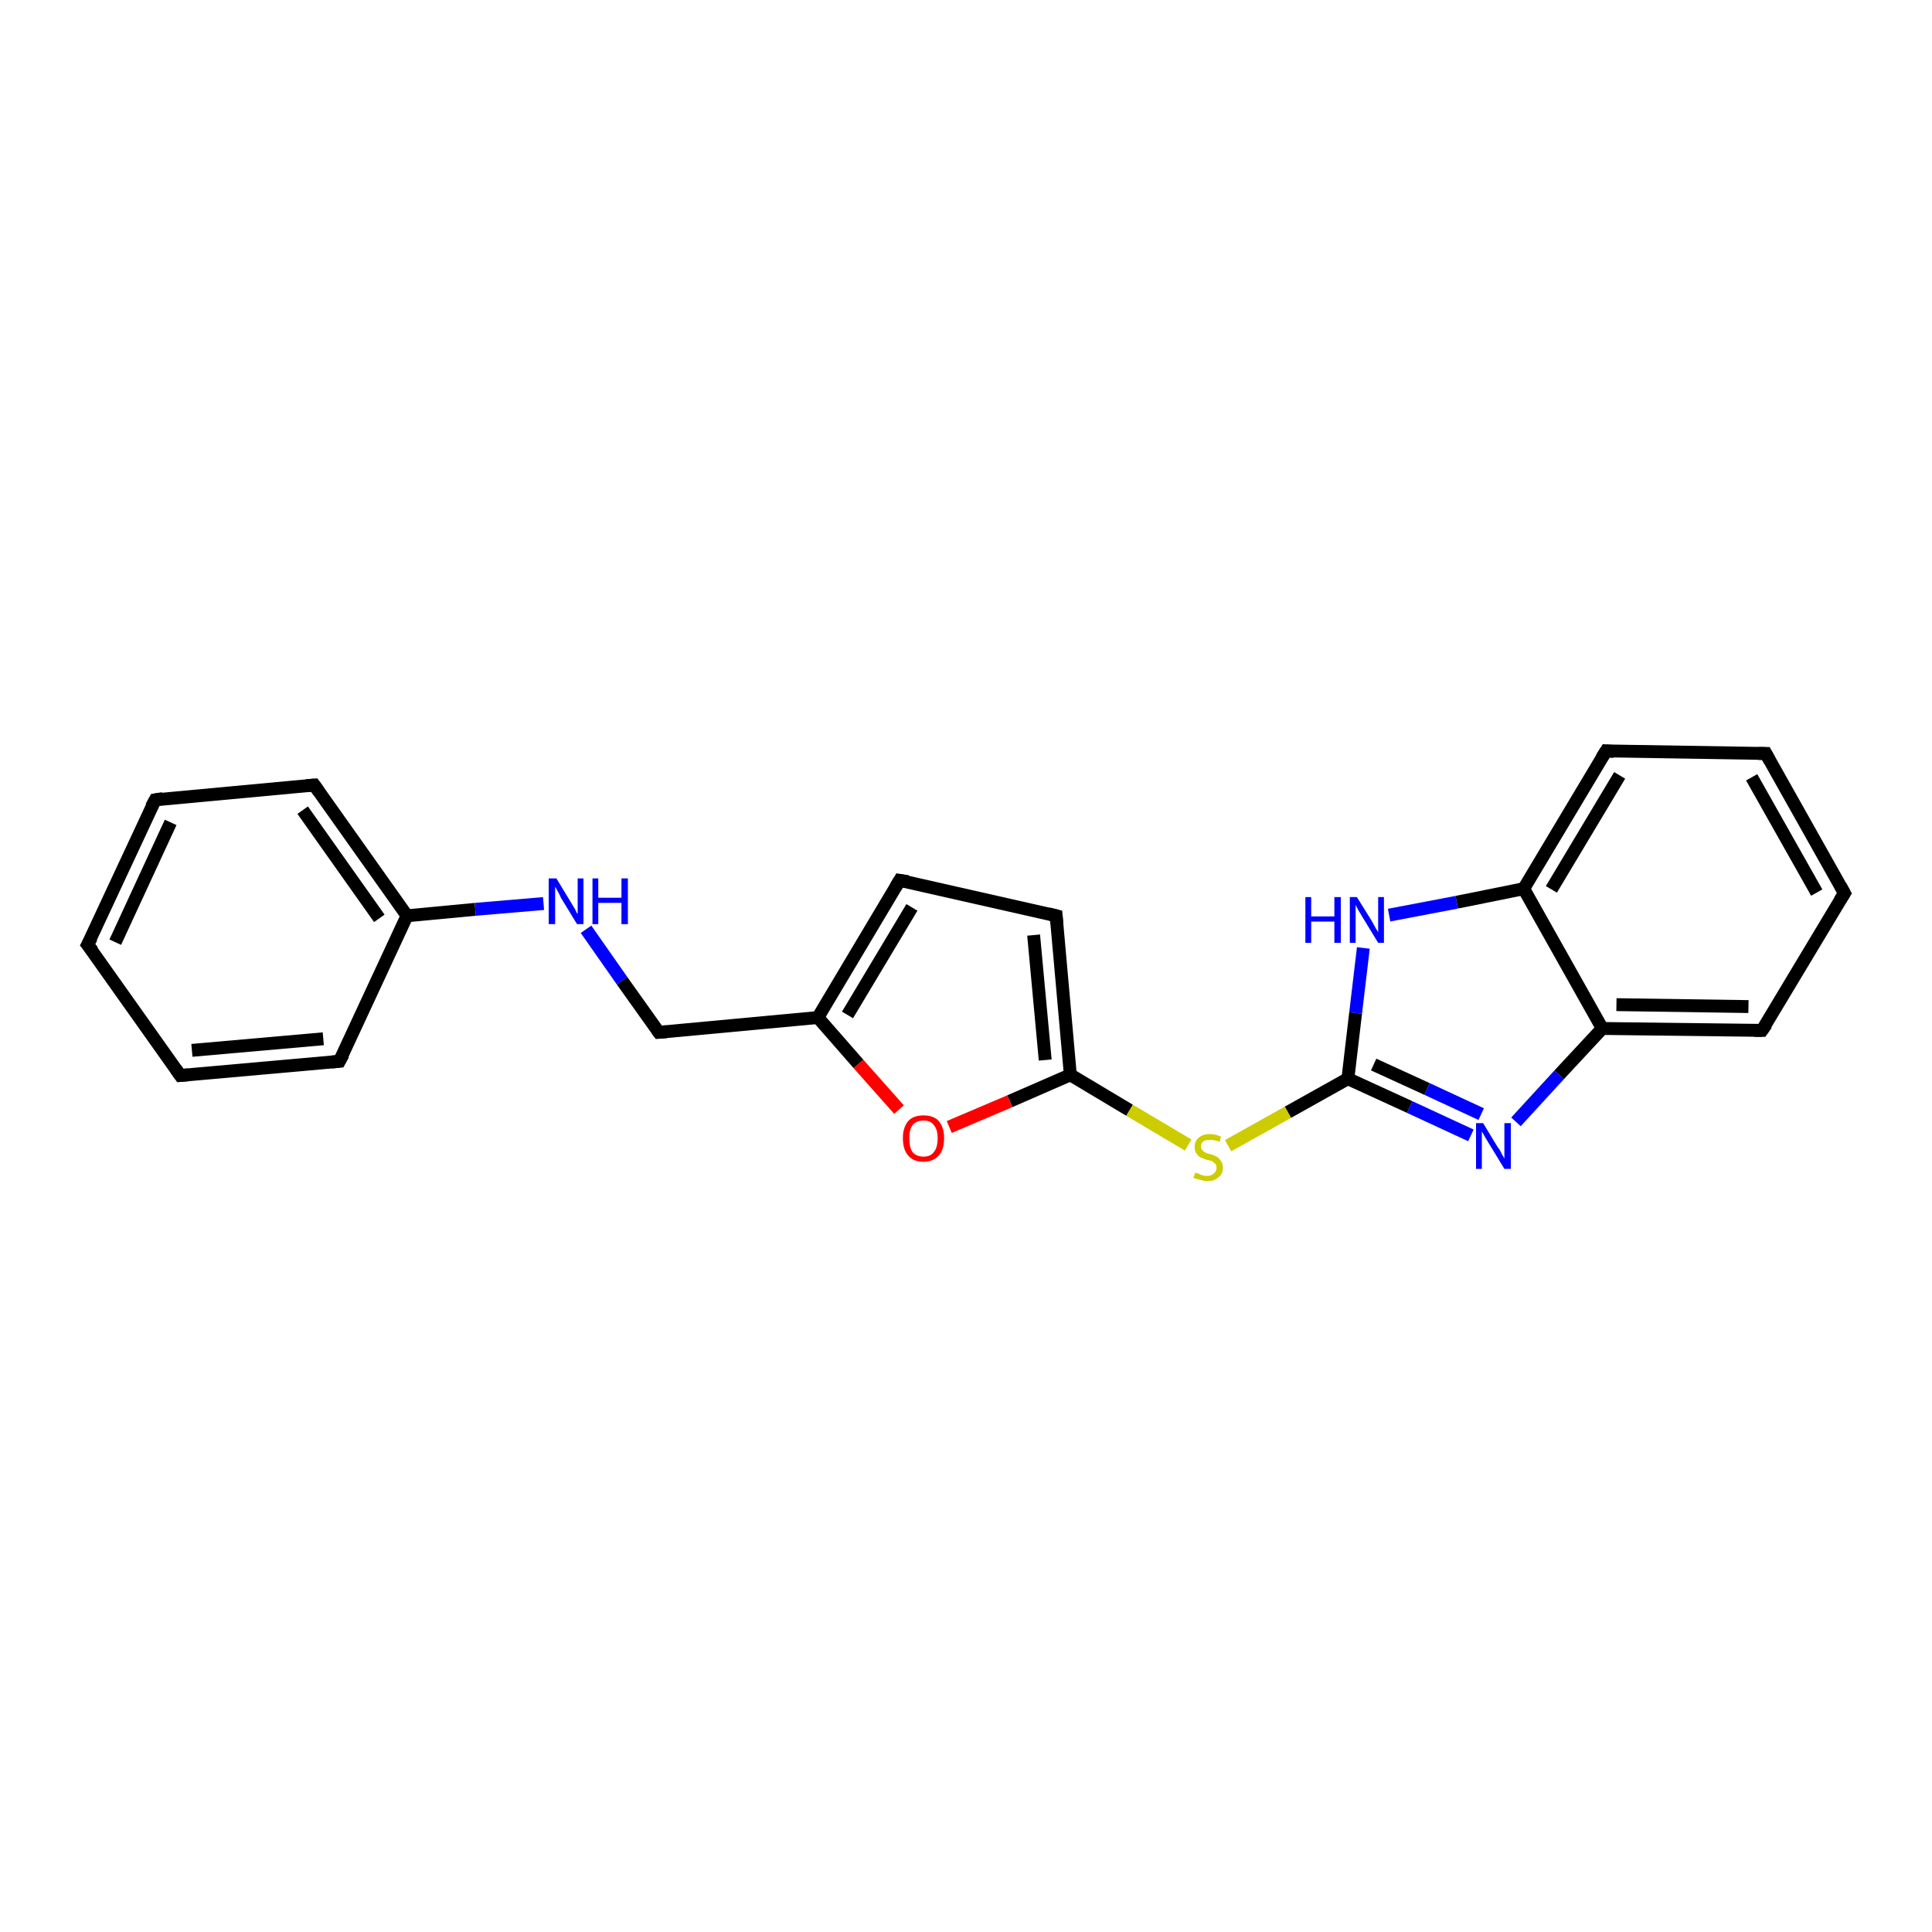 <?xml version='1.0' encoding='iso-8859-1'?>
<svg version='1.1' baseProfile='full'
              xmlns='http://www.w3.org/2000/svg'
                      xmlns:rdkit='http://www.rdkit.org/xml'
                      xmlns:xlink='http://www.w3.org/1999/xlink'
                  xml:space='preserve'
width='300px' height='300px' viewBox='0 0 300 300'>
<!-- END OF HEADER -->
<rect style='opacity:1.0;fill:#FFFFFF;stroke:none' width='300.0' height='300.0' x='0.0' y='0.0'> </rect>
<path class='bond-0 atom-0 atom-1' d='M 13.6,146.7 L 24.1,124.2' style='fill:none;fill-rule:evenodd;stroke:#000000;stroke-width:2.0px;stroke-linecap:butt;stroke-linejoin:miter;stroke-opacity:1' />
<path class='bond-0 atom-0 atom-1' d='M 17.9,146.3 L 26.5,127.7' style='fill:none;fill-rule:evenodd;stroke:#000000;stroke-width:2.0px;stroke-linecap:butt;stroke-linejoin:miter;stroke-opacity:1' />
<path class='bond-1 atom-1 atom-2' d='M 24.1,124.2 L 48.8,121.9' style='fill:none;fill-rule:evenodd;stroke:#000000;stroke-width:2.0px;stroke-linecap:butt;stroke-linejoin:miter;stroke-opacity:1' />
<path class='bond-2 atom-2 atom-3' d='M 48.8,121.9 L 63.2,142.2' style='fill:none;fill-rule:evenodd;stroke:#000000;stroke-width:2.0px;stroke-linecap:butt;stroke-linejoin:miter;stroke-opacity:1' />
<path class='bond-2 atom-2 atom-3' d='M 47.0,125.8 L 58.9,142.6' style='fill:none;fill-rule:evenodd;stroke:#000000;stroke-width:2.0px;stroke-linecap:butt;stroke-linejoin:miter;stroke-opacity:1' />
<path class='bond-3 atom-3 atom-4' d='M 63.2,142.2 L 73.8,141.2' style='fill:none;fill-rule:evenodd;stroke:#000000;stroke-width:2.0px;stroke-linecap:butt;stroke-linejoin:miter;stroke-opacity:1' />
<path class='bond-3 atom-3 atom-4' d='M 73.8,141.2 L 84.4,140.3' style='fill:none;fill-rule:evenodd;stroke:#0000FF;stroke-width:2.0px;stroke-linecap:butt;stroke-linejoin:miter;stroke-opacity:1' />
<path class='bond-4 atom-4 atom-5' d='M 91.0,144.3 L 96.6,152.3' style='fill:none;fill-rule:evenodd;stroke:#0000FF;stroke-width:2.0px;stroke-linecap:butt;stroke-linejoin:miter;stroke-opacity:1' />
<path class='bond-4 atom-4 atom-5' d='M 96.6,152.3 L 102.3,160.3' style='fill:none;fill-rule:evenodd;stroke:#000000;stroke-width:2.0px;stroke-linecap:butt;stroke-linejoin:miter;stroke-opacity:1' />
<path class='bond-5 atom-5 atom-6' d='M 102.3,160.3 L 127.0,158.0' style='fill:none;fill-rule:evenodd;stroke:#000000;stroke-width:2.0px;stroke-linecap:butt;stroke-linejoin:miter;stroke-opacity:1' />
<path class='bond-6 atom-6 atom-7' d='M 127.0,158.0 L 139.7,136.7' style='fill:none;fill-rule:evenodd;stroke:#000000;stroke-width:2.0px;stroke-linecap:butt;stroke-linejoin:miter;stroke-opacity:1' />
<path class='bond-6 atom-6 atom-7' d='M 131.6,157.6 L 141.6,140.9' style='fill:none;fill-rule:evenodd;stroke:#000000;stroke-width:2.0px;stroke-linecap:butt;stroke-linejoin:miter;stroke-opacity:1' />
<path class='bond-7 atom-7 atom-8' d='M 139.7,136.7 L 164.0,142.2' style='fill:none;fill-rule:evenodd;stroke:#000000;stroke-width:2.0px;stroke-linecap:butt;stroke-linejoin:miter;stroke-opacity:1' />
<path class='bond-8 atom-8 atom-9' d='M 164.0,142.2 L 166.2,166.9' style='fill:none;fill-rule:evenodd;stroke:#000000;stroke-width:2.0px;stroke-linecap:butt;stroke-linejoin:miter;stroke-opacity:1' />
<path class='bond-8 atom-8 atom-9' d='M 160.5,145.2 L 162.3,164.6' style='fill:none;fill-rule:evenodd;stroke:#000000;stroke-width:2.0px;stroke-linecap:butt;stroke-linejoin:miter;stroke-opacity:1' />
<path class='bond-9 atom-9 atom-10' d='M 166.2,166.9 L 175.4,172.4' style='fill:none;fill-rule:evenodd;stroke:#000000;stroke-width:2.0px;stroke-linecap:butt;stroke-linejoin:miter;stroke-opacity:1' />
<path class='bond-9 atom-9 atom-10' d='M 175.4,172.4 L 184.5,177.8' style='fill:none;fill-rule:evenodd;stroke:#CCCC00;stroke-width:2.0px;stroke-linecap:butt;stroke-linejoin:miter;stroke-opacity:1' />
<path class='bond-10 atom-10 atom-11' d='M 190.7,177.9 L 200.0,172.7' style='fill:none;fill-rule:evenodd;stroke:#CCCC00;stroke-width:2.0px;stroke-linecap:butt;stroke-linejoin:miter;stroke-opacity:1' />
<path class='bond-10 atom-10 atom-11' d='M 200.0,172.7 L 209.3,167.5' style='fill:none;fill-rule:evenodd;stroke:#000000;stroke-width:2.0px;stroke-linecap:butt;stroke-linejoin:miter;stroke-opacity:1' />
<path class='bond-11 atom-11 atom-12' d='M 209.3,167.5 L 218.9,171.9' style='fill:none;fill-rule:evenodd;stroke:#000000;stroke-width:2.0px;stroke-linecap:butt;stroke-linejoin:miter;stroke-opacity:1' />
<path class='bond-11 atom-11 atom-12' d='M 218.9,171.9 L 228.4,176.3' style='fill:none;fill-rule:evenodd;stroke:#0000FF;stroke-width:2.0px;stroke-linecap:butt;stroke-linejoin:miter;stroke-opacity:1' />
<path class='bond-11 atom-11 atom-12' d='M 213.3,165.3 L 221.6,169.1' style='fill:none;fill-rule:evenodd;stroke:#000000;stroke-width:2.0px;stroke-linecap:butt;stroke-linejoin:miter;stroke-opacity:1' />
<path class='bond-11 atom-11 atom-12' d='M 221.6,169.1 L 230.0,173.0' style='fill:none;fill-rule:evenodd;stroke:#0000FF;stroke-width:2.0px;stroke-linecap:butt;stroke-linejoin:miter;stroke-opacity:1' />
<path class='bond-12 atom-12 atom-13' d='M 235.4,174.2 L 242.1,166.9' style='fill:none;fill-rule:evenodd;stroke:#0000FF;stroke-width:2.0px;stroke-linecap:butt;stroke-linejoin:miter;stroke-opacity:1' />
<path class='bond-12 atom-12 atom-13' d='M 242.1,166.9 L 248.8,159.7' style='fill:none;fill-rule:evenodd;stroke:#000000;stroke-width:2.0px;stroke-linecap:butt;stroke-linejoin:miter;stroke-opacity:1' />
<path class='bond-13 atom-13 atom-14' d='M 248.8,159.7 L 273.6,160.0' style='fill:none;fill-rule:evenodd;stroke:#000000;stroke-width:2.0px;stroke-linecap:butt;stroke-linejoin:miter;stroke-opacity:1' />
<path class='bond-13 atom-13 atom-14' d='M 251.0,156.0 L 271.5,156.3' style='fill:none;fill-rule:evenodd;stroke:#000000;stroke-width:2.0px;stroke-linecap:butt;stroke-linejoin:miter;stroke-opacity:1' />
<path class='bond-14 atom-14 atom-15' d='M 273.6,160.0 L 286.4,138.7' style='fill:none;fill-rule:evenodd;stroke:#000000;stroke-width:2.0px;stroke-linecap:butt;stroke-linejoin:miter;stroke-opacity:1' />
<path class='bond-15 atom-15 atom-16' d='M 286.4,138.7 L 274.2,117.0' style='fill:none;fill-rule:evenodd;stroke:#000000;stroke-width:2.0px;stroke-linecap:butt;stroke-linejoin:miter;stroke-opacity:1' />
<path class='bond-15 atom-15 atom-16' d='M 282.1,138.6 L 272.0,120.7' style='fill:none;fill-rule:evenodd;stroke:#000000;stroke-width:2.0px;stroke-linecap:butt;stroke-linejoin:miter;stroke-opacity:1' />
<path class='bond-16 atom-16 atom-17' d='M 274.2,117.0 L 249.4,116.6' style='fill:none;fill-rule:evenodd;stroke:#000000;stroke-width:2.0px;stroke-linecap:butt;stroke-linejoin:miter;stroke-opacity:1' />
<path class='bond-17 atom-17 atom-18' d='M 249.4,116.6 L 236.6,138.0' style='fill:none;fill-rule:evenodd;stroke:#000000;stroke-width:2.0px;stroke-linecap:butt;stroke-linejoin:miter;stroke-opacity:1' />
<path class='bond-17 atom-17 atom-18' d='M 251.5,120.4 L 240.9,138.1' style='fill:none;fill-rule:evenodd;stroke:#000000;stroke-width:2.0px;stroke-linecap:butt;stroke-linejoin:miter;stroke-opacity:1' />
<path class='bond-18 atom-18 atom-19' d='M 236.6,138.0 L 226.2,140.1' style='fill:none;fill-rule:evenodd;stroke:#000000;stroke-width:2.0px;stroke-linecap:butt;stroke-linejoin:miter;stroke-opacity:1' />
<path class='bond-18 atom-18 atom-19' d='M 226.2,140.1 L 215.7,142.1' style='fill:none;fill-rule:evenodd;stroke:#0000FF;stroke-width:2.0px;stroke-linecap:butt;stroke-linejoin:miter;stroke-opacity:1' />
<path class='bond-19 atom-9 atom-20' d='M 166.2,166.9 L 156.8,171.0' style='fill:none;fill-rule:evenodd;stroke:#000000;stroke-width:2.0px;stroke-linecap:butt;stroke-linejoin:miter;stroke-opacity:1' />
<path class='bond-19 atom-9 atom-20' d='M 156.8,171.0 L 147.4,175.0' style='fill:none;fill-rule:evenodd;stroke:#FF0000;stroke-width:2.0px;stroke-linecap:butt;stroke-linejoin:miter;stroke-opacity:1' />
<path class='bond-20 atom-3 atom-21' d='M 63.2,142.2 L 52.7,164.8' style='fill:none;fill-rule:evenodd;stroke:#000000;stroke-width:2.0px;stroke-linecap:butt;stroke-linejoin:miter;stroke-opacity:1' />
<path class='bond-21 atom-21 atom-22' d='M 52.7,164.8 L 28.0,167.0' style='fill:none;fill-rule:evenodd;stroke:#000000;stroke-width:2.0px;stroke-linecap:butt;stroke-linejoin:miter;stroke-opacity:1' />
<path class='bond-21 atom-21 atom-22' d='M 50.2,161.3 L 29.8,163.1' style='fill:none;fill-rule:evenodd;stroke:#000000;stroke-width:2.0px;stroke-linecap:butt;stroke-linejoin:miter;stroke-opacity:1' />
<path class='bond-22 atom-22 atom-0' d='M 28.0,167.0 L 13.6,146.7' style='fill:none;fill-rule:evenodd;stroke:#000000;stroke-width:2.0px;stroke-linecap:butt;stroke-linejoin:miter;stroke-opacity:1' />
<path class='bond-23 atom-20 atom-6' d='M 139.6,172.3 L 133.3,165.2' style='fill:none;fill-rule:evenodd;stroke:#FF0000;stroke-width:2.0px;stroke-linecap:butt;stroke-linejoin:miter;stroke-opacity:1' />
<path class='bond-23 atom-20 atom-6' d='M 133.3,165.2 L 127.0,158.0' style='fill:none;fill-rule:evenodd;stroke:#000000;stroke-width:2.0px;stroke-linecap:butt;stroke-linejoin:miter;stroke-opacity:1' />
<path class='bond-24 atom-19 atom-11' d='M 211.7,147.2 L 210.5,157.3' style='fill:none;fill-rule:evenodd;stroke:#0000FF;stroke-width:2.0px;stroke-linecap:butt;stroke-linejoin:miter;stroke-opacity:1' />
<path class='bond-24 atom-19 atom-11' d='M 210.5,157.3 L 209.3,167.5' style='fill:none;fill-rule:evenodd;stroke:#000000;stroke-width:2.0px;stroke-linecap:butt;stroke-linejoin:miter;stroke-opacity:1' />
<path class='bond-25 atom-18 atom-13' d='M 236.6,138.0 L 248.8,159.7' style='fill:none;fill-rule:evenodd;stroke:#000000;stroke-width:2.0px;stroke-linecap:butt;stroke-linejoin:miter;stroke-opacity:1' />
<path d='M 14.2,145.6 L 13.6,146.7 L 14.4,147.7' style='fill:none;stroke:#000000;stroke-width:2.0px;stroke-linecap:butt;stroke-linejoin:miter;stroke-opacity:1;' />
<path d='M 23.5,125.3 L 24.1,124.2 L 25.3,124.0' style='fill:none;stroke:#000000;stroke-width:2.0px;stroke-linecap:butt;stroke-linejoin:miter;stroke-opacity:1;' />
<path d='M 47.6,122.0 L 48.8,121.9 L 49.5,122.9' style='fill:none;stroke:#000000;stroke-width:2.0px;stroke-linecap:butt;stroke-linejoin:miter;stroke-opacity:1;' />
<path d='M 102.0,159.9 L 102.3,160.3 L 103.5,160.2' style='fill:none;stroke:#000000;stroke-width:2.0px;stroke-linecap:butt;stroke-linejoin:miter;stroke-opacity:1;' />
<path d='M 139.1,137.7 L 139.7,136.7 L 141.0,136.9' style='fill:none;stroke:#000000;stroke-width:2.0px;stroke-linecap:butt;stroke-linejoin:miter;stroke-opacity:1;' />
<path d='M 162.8,141.9 L 164.0,142.2 L 164.1,143.4' style='fill:none;stroke:#000000;stroke-width:2.0px;stroke-linecap:butt;stroke-linejoin:miter;stroke-opacity:1;' />
<path d='M 272.4,160.0 L 273.6,160.0 L 274.3,159.0' style='fill:none;stroke:#000000;stroke-width:2.0px;stroke-linecap:butt;stroke-linejoin:miter;stroke-opacity:1;' />
<path d='M 285.7,139.8 L 286.4,138.7 L 285.8,137.6' style='fill:none;stroke:#000000;stroke-width:2.0px;stroke-linecap:butt;stroke-linejoin:miter;stroke-opacity:1;' />
<path d='M 274.8,118.1 L 274.2,117.0 L 273.0,117.0' style='fill:none;stroke:#000000;stroke-width:2.0px;stroke-linecap:butt;stroke-linejoin:miter;stroke-opacity:1;' />
<path d='M 250.6,116.7 L 249.4,116.6 L 248.7,117.7' style='fill:none;stroke:#000000;stroke-width:2.0px;stroke-linecap:butt;stroke-linejoin:miter;stroke-opacity:1;' />
<path d='M 53.3,163.7 L 52.7,164.8 L 51.5,164.9' style='fill:none;stroke:#000000;stroke-width:2.0px;stroke-linecap:butt;stroke-linejoin:miter;stroke-opacity:1;' />
<path d='M 29.2,166.9 L 28.0,167.0 L 27.3,166.0' style='fill:none;stroke:#000000;stroke-width:2.0px;stroke-linecap:butt;stroke-linejoin:miter;stroke-opacity:1;' />
<path class='atom-4' d='M 86.4 136.4
L 88.7 140.2
Q 88.9 140.5, 89.3 141.2
Q 89.6 141.9, 89.7 141.9
L 89.7 136.4
L 90.6 136.4
L 90.6 143.5
L 89.6 143.5
L 87.1 139.4
Q 86.9 138.9, 86.6 138.4
Q 86.3 137.8, 86.2 137.7
L 86.2 143.5
L 85.2 143.5
L 85.2 136.4
L 86.4 136.4
' fill='#0000FF'/>
<path class='atom-4' d='M 92.0 136.4
L 92.9 136.4
L 92.9 139.4
L 96.5 139.4
L 96.5 136.4
L 97.5 136.4
L 97.5 143.5
L 96.5 143.5
L 96.5 140.2
L 92.9 140.2
L 92.9 143.5
L 92.0 143.5
L 92.0 136.4
' fill='#0000FF'/>
<path class='atom-10' d='M 185.6 182.1
Q 185.7 182.1, 186.0 182.2
Q 186.4 182.4, 186.7 182.5
Q 187.1 182.6, 187.4 182.6
Q 188.1 182.6, 188.5 182.2
Q 188.9 181.9, 188.9 181.3
Q 188.9 180.9, 188.7 180.7
Q 188.5 180.5, 188.2 180.3
Q 187.9 180.2, 187.4 180.1
Q 186.8 179.9, 186.4 179.7
Q 186.0 179.5, 185.8 179.1
Q 185.5 178.8, 185.5 178.1
Q 185.5 177.2, 186.1 176.7
Q 186.7 176.1, 187.9 176.1
Q 188.7 176.1, 189.6 176.5
L 189.4 177.3
Q 188.6 177.0, 187.9 177.0
Q 187.2 177.0, 186.9 177.2
Q 186.5 177.5, 186.5 178.0
Q 186.5 178.4, 186.7 178.6
Q 186.9 178.8, 187.2 179.0
Q 187.4 179.1, 187.9 179.2
Q 188.6 179.4, 188.9 179.6
Q 189.3 179.8, 189.6 180.3
Q 189.9 180.7, 189.9 181.3
Q 189.9 182.3, 189.2 182.8
Q 188.6 183.4, 187.5 183.4
Q 186.9 183.4, 186.4 183.2
Q 185.9 183.1, 185.3 182.9
L 185.6 182.1
' fill='#CCCC00'/>
<path class='atom-12' d='M 230.3 174.4
L 232.6 178.2
Q 232.9 178.5, 233.2 179.2
Q 233.6 179.9, 233.6 179.9
L 233.6 174.4
L 234.6 174.4
L 234.6 181.5
L 233.6 181.5
L 231.1 177.4
Q 230.8 176.9, 230.5 176.4
Q 230.2 175.8, 230.1 175.7
L 230.1 181.5
L 229.2 181.5
L 229.2 174.4
L 230.3 174.4
' fill='#0000FF'/>
<path class='atom-19' d='M 202.7 139.3
L 203.6 139.3
L 203.6 142.3
L 207.2 142.3
L 207.2 139.3
L 208.2 139.3
L 208.2 146.4
L 207.2 146.4
L 207.2 143.1
L 203.6 143.1
L 203.6 146.4
L 202.7 146.4
L 202.7 139.3
' fill='#0000FF'/>
<path class='atom-19' d='M 210.7 139.3
L 213.0 143.0
Q 213.2 143.4, 213.6 144.1
Q 214.0 144.7, 214.0 144.8
L 214.0 139.3
L 214.9 139.3
L 214.9 146.4
L 214.0 146.4
L 211.5 142.3
Q 211.2 141.8, 210.9 141.3
Q 210.6 140.7, 210.5 140.5
L 210.5 146.4
L 209.6 146.4
L 209.6 139.3
L 210.7 139.3
' fill='#0000FF'/>
<path class='atom-20' d='M 140.2 176.7
Q 140.2 175.1, 141.0 174.1
Q 141.8 173.2, 143.4 173.2
Q 145.0 173.2, 145.8 174.1
Q 146.6 175.1, 146.6 176.7
Q 146.6 178.5, 145.8 179.4
Q 144.9 180.4, 143.4 180.4
Q 141.8 180.4, 141.0 179.4
Q 140.2 178.5, 140.2 176.7
M 143.4 179.6
Q 144.5 179.6, 145.0 178.9
Q 145.6 178.2, 145.6 176.7
Q 145.6 175.4, 145.0 174.7
Q 144.5 174.0, 143.4 174.0
Q 142.3 174.0, 141.7 174.7
Q 141.2 175.4, 141.2 176.7
Q 141.2 178.2, 141.7 178.9
Q 142.3 179.6, 143.4 179.6
' fill='#FF0000'/>
</svg>
